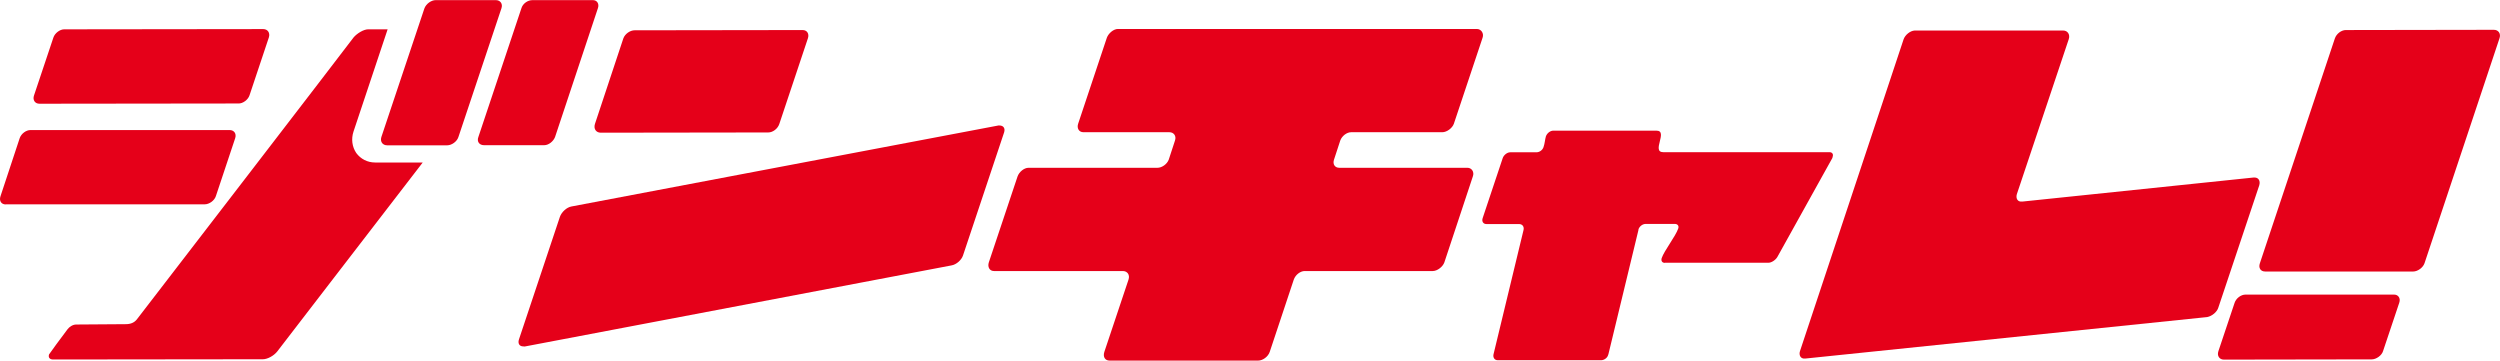 <svg xmlns="http://www.w3.org/2000/svg" viewBox="0 0 208 30">
  <g fill="#e50019">
    <path d="m188.02 21.91 6.24-18.71c.13-.39.54-.7.91-.7l12.32-.02c.38 0 .6.32.47.7l-6.24 18.72c-.13.38-.58.69-.94.69h-12.32c-.38 0-.57-.3-.44-.68Zm-3.45 7.31 1.35-4.03c.13-.38.53-.68.91-.68h12.32c.37-.02.6.29.47.67l-1.35 4.03c-.11.37-.57.69-.94.69l-12.3.02c-.38 0-.59-.32-.46-.7ZM159.3 2.54h12.36c.37 0 .59.34.46.72l-4.32 12.9c-.1.34.06.65.42.61h.05l19.23-2h.08c.33 0 .5.28.39.65l-3.4 10.16c-.11.38-.53.72-.93.8l-33.42 3.45h-.06c-.35.04-.51-.29-.4-.62l8.62-25.94c.13-.37.55-.71.92-.73ZM44.31.01h5c.36-.01.56.3.44.66L46.18 11.4c-.14.36-.53.68-.9.68h-5.01c-.4 0-.61-.31-.47-.68L43.38.69c.11-.38.51-.68.93-.68Zm-8.06 0h5c.37 0 .6.3.47.68L38.14 11.4c-.12.38-.56.69-.93.69h-5c-.38 0-.6-.31-.48-.69L35.31.7c.14-.38.57-.69.94-.69ZM2.83 7.94l1.61-4.81c.12-.37.54-.69.9-.69l16.56-.02c.37 0 .59.31.47.69l-1.61 4.82c-.12.37-.56.7-.93.68l-16.55.02c-.38 0-.58-.32-.45-.69ZM.48 17.01c-.37 0-.57-.3-.44-.68l1.6-4.84c.13-.37.53-.67.9-.67H19.1c.37 0 .59.29.47.67l-1.61 4.83c-.12.37-.55.68-.93.68H.48Z"/>
    <path d="M4.42 29.91c-.24 0-.43-.13-.34-.42.02-.05 1.07-1.48 1.55-2.11.13-.17.41-.38.71-.38.32 0 3.72-.02 4.13-.03.4 0 .7-.13.91-.39C13.7 23.57 28.41 4.46 29.43 3.1c.28-.32.82-.66 1.2-.66h1.62l-2.84 8.51c-.2.61-.12 1.26.23 1.78.37.5.93.79 1.57.79h3.96c-5.25 6.83-11.27 14.62-12.11 15.73-.3.37-.82.64-1.19.64l-17.45.02Zm62.8-26.73-2.38 7.13c-.13.4-.54.71-.92.71l-13.95.02c-.38-.01-.6-.32-.47-.73l2.36-7.11c.14-.39.57-.68.94-.68l13.98-.02c.37 0 .56.31.44.68ZM43.18 28.23l3.4-10.18c.14-.41.57-.8.96-.87l35.53-6.74h.08c.35 0 .5.25.39.58l-3.42 10.24c-.13.38-.55.75-.95.82l-35.52 6.75s-.07 0-.1-.01c-.33.01-.49-.24-.37-.59Zm95.34-6.36c-.21 0-.34-.14-.27-.39.22-.64 1.16-1.82 1.38-2.47.08-.23-.07-.38-.28-.38h-2.43c-.25 0-.51.19-.6.45v.05l-2.5 10.34-.02.05c-.06.26-.34.45-.59.45h-8.6c-.25 0-.41-.21-.35-.49l2.5-10.35c.06-.27-.09-.49-.38-.49h-2.72c-.25 0-.4-.22-.3-.5l1.66-4.97c.08-.26.37-.5.63-.5h2.18c.27 0 .51-.19.59-.43.11-.31.12-.63.2-.9.1-.27.37-.47.61-.47h8.59c1 0-.45 1.79.56 1.79h13.85c.21.01.32.16.25.37 0 .06-.03.08-.03.12l-4.58 8.24c-.16.26-.49.47-.74.47h-8.61Zm-19.31.68h-10.66c-.36 0-.77.31-.91.72l-2 6.01c-.14.41-.59.72-.95.72H92.31c-.37 0-.56-.31-.43-.72l2.01-6.01c.14-.41-.1-.72-.47-.72H82.7c-.38 0-.55-.35-.43-.72l2.39-7.15c.13-.37.54-.72.91-.72H96.3c.37 0 .8-.3.94-.68l.52-1.59c.13-.38-.1-.69-.47-.69h-7.15c-.38 0-.56-.34-.44-.7l2.39-7.16c.13-.36.55-.73.92-.73h29.86c.37 0 .61.37.48.73l-2.39 7.16c-.13.36-.58.7-.96.7h-7.58c-.37 0-.77.31-.91.69l-.52 1.59c-.13.38.07.68.44.68h10.66c.36 0 .59.35.45.72l-2.37 7.15c-.13.37-.59.72-.96.72Z"/>
  </g>
</svg>
